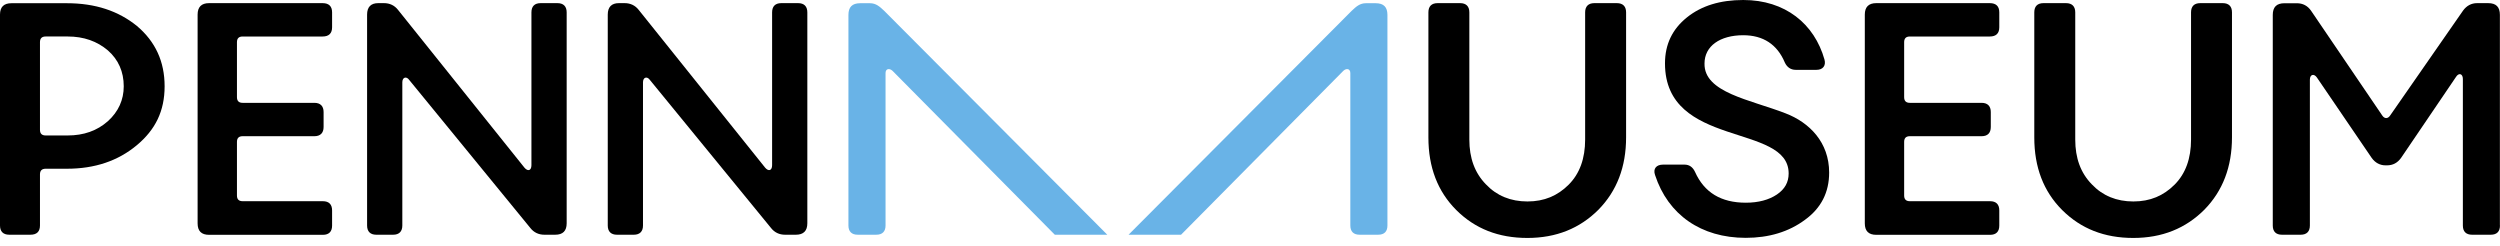 <svg width="183" height="18" viewBox="0 0 183 18" fill="none" xmlns="http://www.w3.org/2000/svg">
<path d="M0 1.068C0 0.511 0.281 0.236 0.838 0.236H4.896C6.964 0.236 8.659 0.793 10.027 1.905C11.375 3.044 12.05 4.504 12.05 6.317C12.05 8.13 11.375 9.498 10.007 10.636C8.639 11.775 6.944 12.351 4.902 12.351H3.345C3.063 12.351 2.926 12.489 2.926 12.77V16.507C2.926 16.946 2.697 17.181 2.232 17.181H0.674C0.236 17.181 0 16.946 0 16.507V1.068ZM3.345 2.671C3.063 2.671 2.926 2.809 2.926 3.09V9.498C2.926 9.779 3.063 9.916 3.345 9.916H4.948C6.133 9.916 7.108 9.57 7.9 8.869C8.666 8.175 9.058 7.312 9.058 6.317C9.058 5.25 8.666 4.366 7.9 3.692C7.108 3.018 6.133 2.671 4.948 2.671H3.345Z" fill="black"/>
<path d="M14.465 1.068C14.465 0.512 14.746 0.23 15.303 0.23H23.615C24.079 0.23 24.309 0.466 24.309 0.905V1.998C24.309 2.436 24.079 2.672 23.615 2.672H17.764C17.482 2.672 17.345 2.809 17.345 3.091V7.109C17.345 7.391 17.482 7.528 17.764 7.528H23.013C23.451 7.528 23.687 7.764 23.687 8.202V9.295C23.687 9.734 23.451 9.97 23.013 9.97H17.764C17.482 9.97 17.345 10.107 17.345 10.388V14.309C17.345 14.59 17.482 14.728 17.764 14.728H23.634C24.073 14.728 24.309 14.957 24.309 15.402V16.515C24.309 16.953 24.079 17.189 23.634 17.189H15.303C14.746 17.189 14.465 16.914 14.465 16.351V1.068Z" fill="black"/>
<path d="M28.108 0.23C28.527 0.23 28.874 0.394 29.129 0.715L38.39 12.273C38.646 12.575 38.901 12.483 38.901 12.09V0.905C38.901 0.466 39.13 0.23 39.575 0.23H40.806C41.244 0.23 41.48 0.466 41.48 0.905V16.344C41.48 16.901 41.205 17.182 40.642 17.182H39.85C39.431 17.182 39.084 17.019 38.829 16.698L29.96 5.859C29.751 5.558 29.45 5.65 29.45 6.023V16.508C29.45 16.947 29.214 17.182 28.776 17.182H27.545C27.107 17.182 26.871 16.947 26.871 16.508V1.068C26.871 0.512 27.152 0.23 27.683 0.23H28.102H28.108Z" fill="black"/>
<path d="M45.725 0.23C46.144 0.23 46.491 0.394 46.746 0.715L56.008 12.273C56.263 12.575 56.518 12.483 56.518 12.09V0.905C56.518 0.466 56.747 0.23 57.192 0.23H58.423C58.861 0.23 59.097 0.466 59.097 0.905V16.344C59.097 16.901 58.815 17.182 58.259 17.182H57.467C57.048 17.182 56.701 17.019 56.446 16.698L47.578 5.859C47.368 5.558 47.067 5.65 47.067 6.023V16.508C47.067 16.947 46.831 17.182 46.393 17.182H45.162C44.724 17.182 44.488 16.947 44.488 16.508V1.068C44.488 0.512 44.77 0.23 45.3 0.23H45.719H45.725Z" fill="black"/>
<path d="M106.882 0.23C107.321 0.23 107.556 0.466 107.556 0.905V10.218C107.556 11.566 107.949 12.653 108.767 13.491C109.559 14.329 110.58 14.747 111.811 14.747C113.041 14.747 114.016 14.329 114.828 13.517C115.639 12.705 116.032 11.593 116.032 10.218V0.905C116.032 0.466 116.268 0.23 116.706 0.23H118.356C118.794 0.23 119.03 0.466 119.03 0.905V10.055C119.03 12.214 118.356 13.975 117.007 15.35C115.639 16.718 113.918 17.418 111.804 17.418C109.69 17.418 107.975 16.744 106.601 15.376C105.233 14.008 104.559 12.241 104.559 10.061V0.905C104.559 0.466 104.788 0.23 105.233 0.23H106.882Z" fill="black"/>
<path d="M130.929 12.697C130.929 8.986 121.877 10.884 121.877 4.64C121.877 3.246 122.414 2.134 123.481 1.276C124.548 0.419 125.916 0 127.611 0C130.674 0 132.814 1.741 133.554 4.366C133.672 4.804 133.436 5.112 132.971 5.112H131.44C131.093 5.112 130.811 4.928 130.648 4.575C130.092 3.253 129.07 2.579 127.604 2.579C125.909 2.579 124.77 3.371 124.77 4.647C124.725 6.781 128.115 7.291 130.694 8.293C132.461 8.967 133.894 10.426 133.894 12.632C133.894 14.072 133.312 15.23 132.127 16.088C130.942 16.971 129.483 17.41 127.788 17.41C124.515 17.41 122.1 15.715 121.151 12.815C120.987 12.351 121.243 12.05 121.733 12.05H123.311C123.658 12.05 123.913 12.233 124.077 12.586C124.751 14.091 125.981 14.838 127.794 14.838C128.724 14.838 129.489 14.628 130.072 14.236C130.654 13.843 130.929 13.332 130.929 12.704" fill="black"/>
<path d="M136.504 1.068C136.504 0.512 136.785 0.23 137.342 0.23H145.654C146.119 0.23 146.348 0.466 146.348 0.905V1.998C146.348 2.436 146.119 2.672 145.654 2.672H139.803C139.521 2.672 139.384 2.809 139.384 3.091V7.109C139.384 7.391 139.521 7.528 139.803 7.528H145.052C145.49 7.528 145.726 7.764 145.726 8.202V9.295C145.726 9.734 145.497 9.97 145.052 9.97H139.803C139.521 9.97 139.384 10.107 139.384 10.388V14.309C139.384 14.59 139.521 14.728 139.803 14.728H145.674C146.112 14.728 146.348 14.957 146.348 15.402V16.515C146.348 16.953 146.119 17.189 145.674 17.189H137.342C136.785 17.189 136.504 16.914 136.504 16.351V1.068Z" fill="black"/>
<path d="M151.234 0.23C151.672 0.23 151.908 0.466 151.908 0.905V10.218C151.908 11.566 152.3 12.653 153.119 13.491C153.911 14.329 154.932 14.747 156.162 14.747C157.393 14.747 158.368 14.329 159.179 13.517C159.991 12.705 160.384 11.593 160.384 10.218V0.905C160.384 0.466 160.613 0.23 161.058 0.23H162.707C163.146 0.23 163.381 0.466 163.381 0.905V10.055C163.381 12.214 162.707 13.975 161.359 15.35C159.991 16.718 158.27 17.418 156.156 17.418C154.041 17.418 152.327 16.744 150.952 15.376C149.584 14.008 148.91 12.241 148.91 10.061V0.905C148.91 0.466 149.139 0.23 149.584 0.23H151.234Z" fill="black"/>
<path d="M182.998 16.508C182.998 16.947 182.769 17.182 182.324 17.182H180.956C180.518 17.182 180.282 16.953 180.282 16.508V5.781C180.282 5.388 179.981 5.296 179.771 5.643L175.753 11.566C175.498 11.913 175.17 12.103 174.732 12.103H174.614C174.221 12.103 173.868 11.92 173.613 11.566L169.594 5.669C169.384 5.368 169.083 5.44 169.083 5.833V16.508C169.083 16.947 168.848 17.182 168.409 17.182H167.041C166.603 17.182 166.367 16.953 166.367 16.508V1.094C166.367 0.512 166.649 0.237 167.225 0.237H168.128C168.566 0.237 168.92 0.42 169.175 0.793L174.378 8.451C174.542 8.706 174.797 8.706 174.961 8.451L180.302 0.767C180.557 0.42 180.904 0.23 181.323 0.23H182.134C182.717 0.23 182.992 0.512 182.992 1.088V16.508H182.998Z" fill="black"/>
<path d="M81.053 17.181L64.724 0.793C64.383 0.472 64.121 0.236 63.676 0.236H62.963C62.38 0.236 62.105 0.518 62.105 1.094V16.507C62.105 16.946 62.341 17.181 62.78 17.181H64.147C64.586 17.181 64.822 16.946 64.822 16.507V5.348C64.822 5.014 65.116 4.981 65.332 5.184L77.212 17.181H81.06H81.053Z" fill="#69B3E7"/>
<path d="M82.612 17.181L98.942 0.793C99.282 0.472 99.544 0.236 99.989 0.236H100.703C101.285 0.236 101.56 0.518 101.56 1.094V16.507C101.56 16.946 101.331 17.181 100.886 17.181H99.518C99.079 17.181 98.844 16.946 98.844 16.507V5.348C98.844 5.014 98.549 4.981 98.333 5.184L86.454 17.181H82.606H82.612Z" fill="#69B3E7"/>
</svg>
